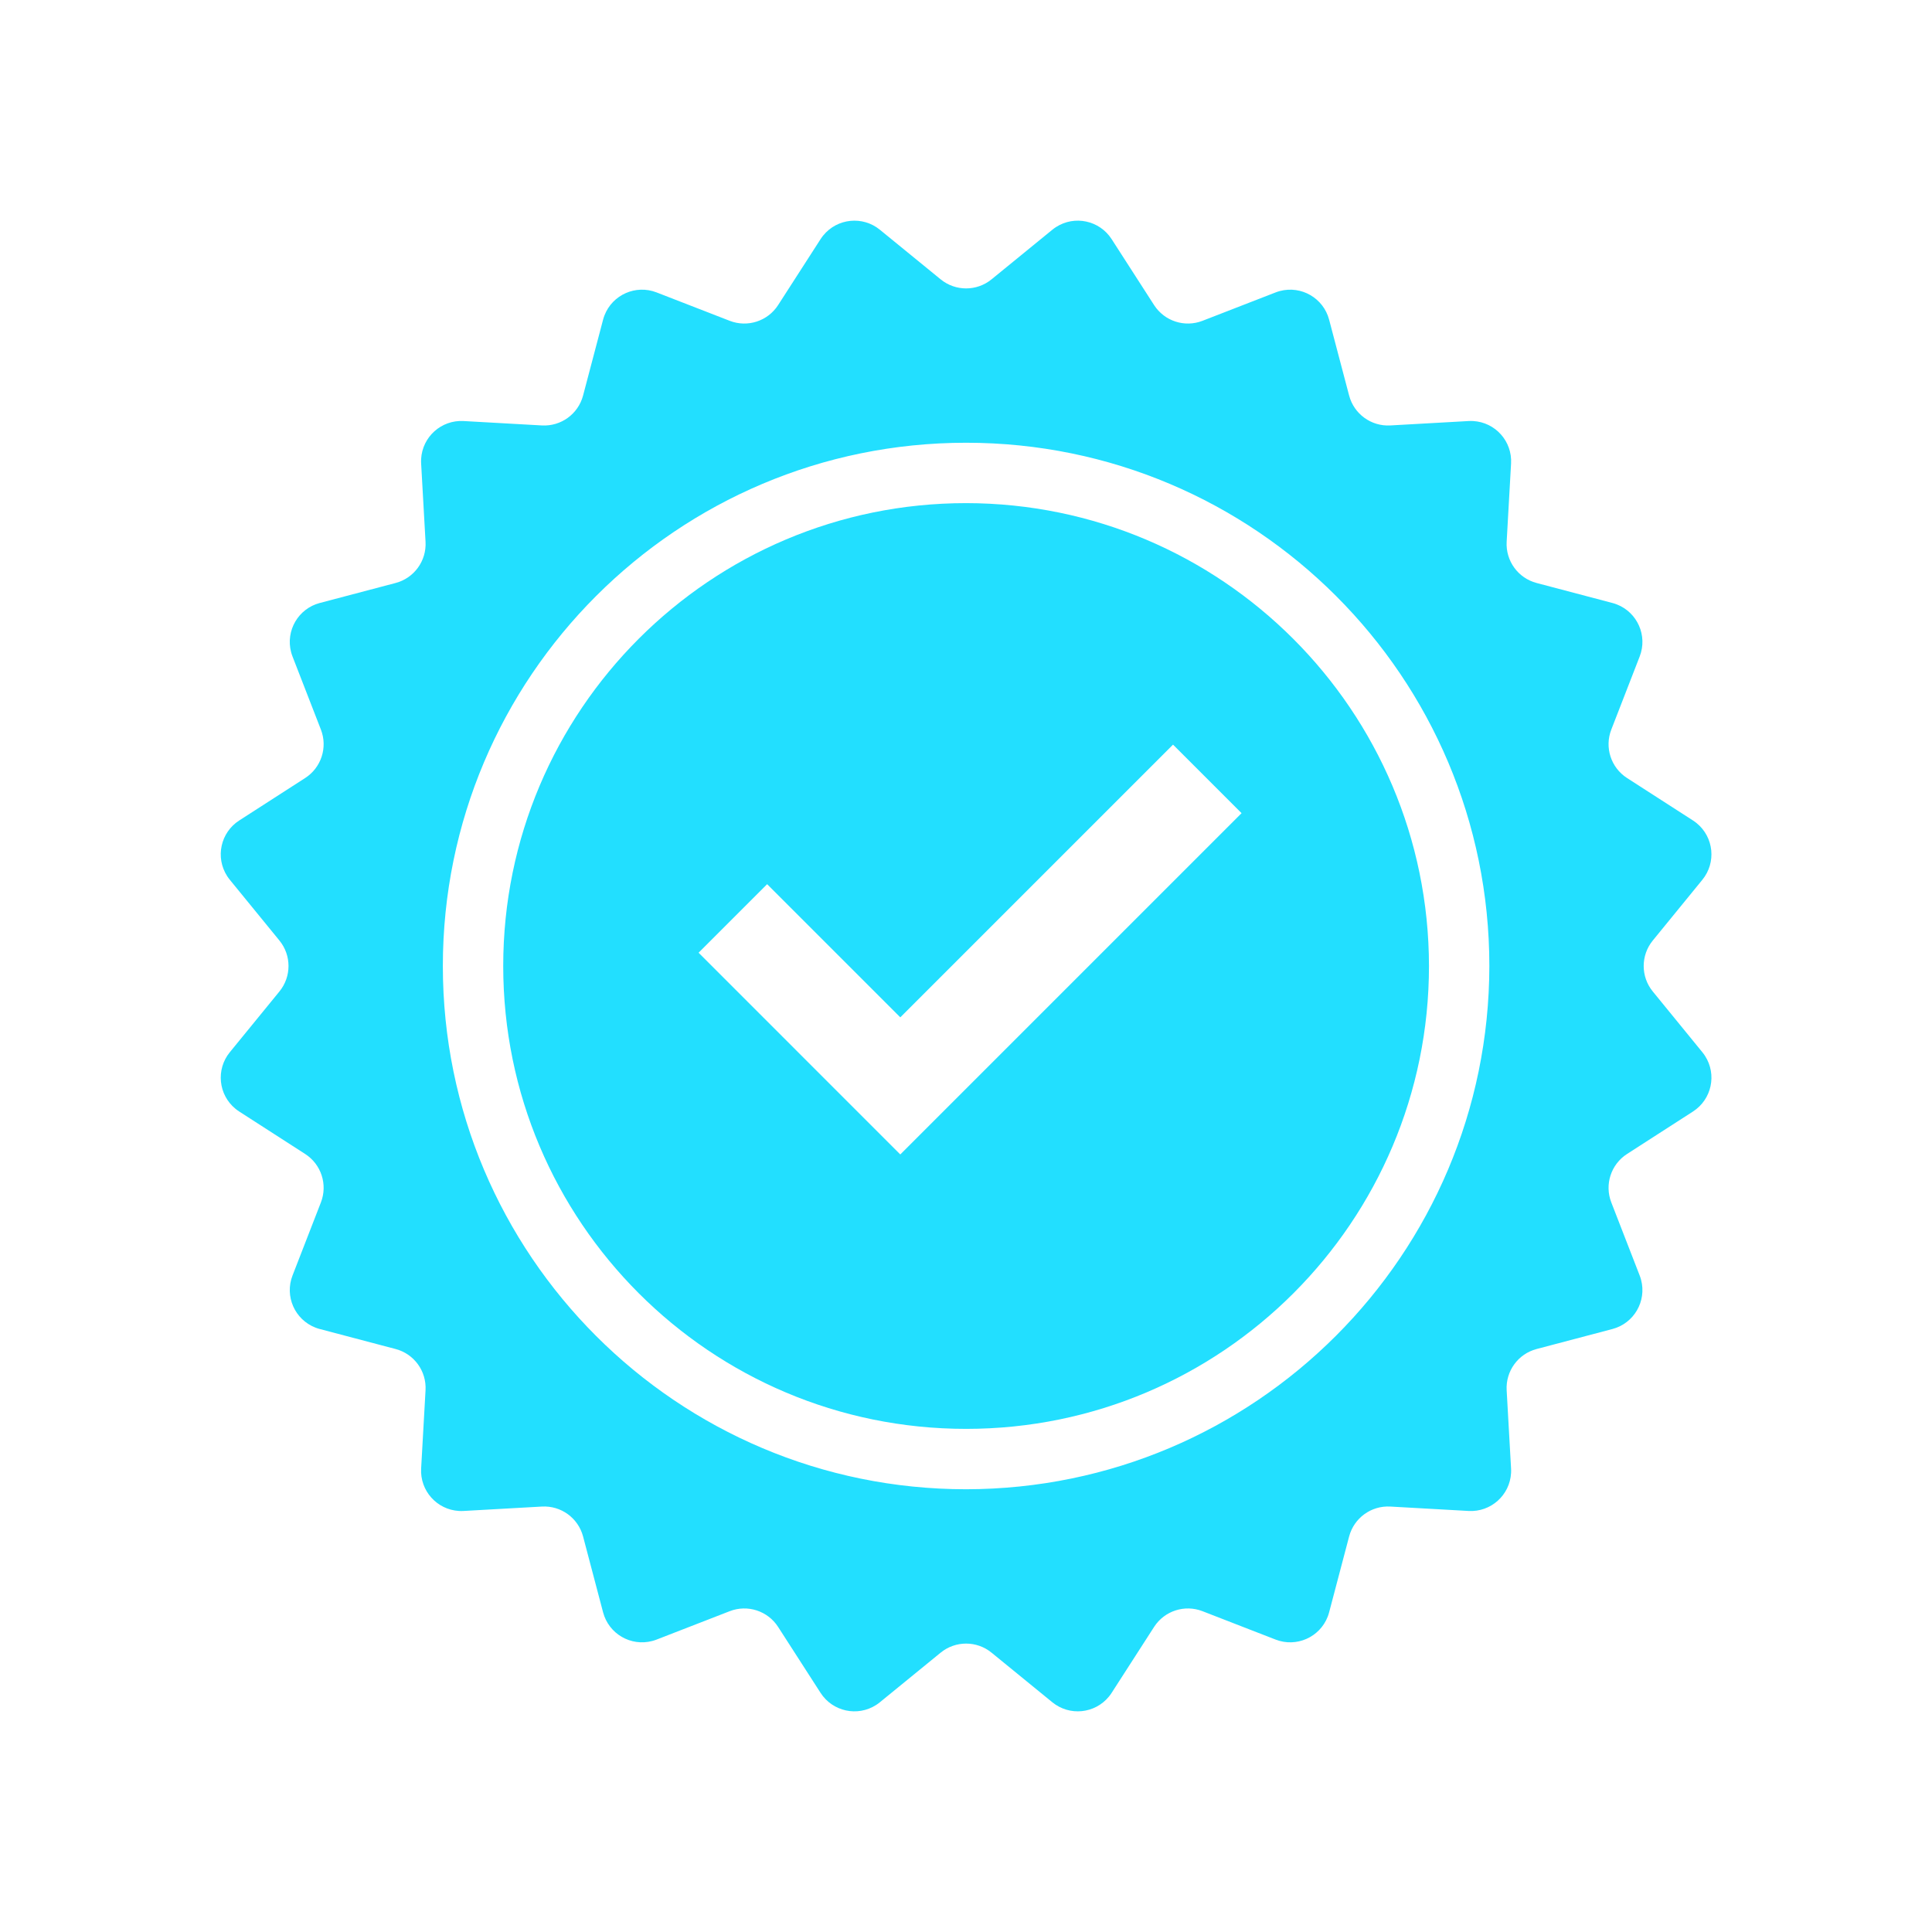 <svg width="566" height="566" xmlns="http://www.w3.org/2000/svg" xmlns:xlink="http://www.w3.org/1999/xlink" xml:space="preserve" overflow="hidden"><defs><clipPath id="clip0"><rect x="357" y="77" width="566" height="566"/></clipPath></defs><g clip-path="url(#clip0)" transform="translate(-357 -77)"><path d="M640.029 224.396C565.138 224.396 504.425 285.108 504.425 360 504.425 434.892 565.138 495.604 640.029 495.604 714.922 495.604 775.634 434.892 775.634 360 775.549 285.143 714.887 224.48 640.029 224.396ZM620.75 415.209 561.656 356.109 581.737 336.028 620.75 375.04 700.65 295.146 720.732 315.227Z" fill="#22DFFF"/><path d="M841.195 367.458C837.651 363.118 837.651 356.882 841.195 352.542L855.723 334.742C859.843 329.699 859.095 322.271 854.052 318.15 853.708 317.869 853.348 317.608 852.975 317.367L833.655 304.927C828.945 301.895 827.018 295.969 829.044 290.748L837.363 269.322C839.721 263.252 836.712 256.419 830.641 254.061 830.229 253.901 829.808 253.764 829.38 253.651L807.159 247.791C801.742 246.363 798.078 241.32 798.392 235.728L799.683 212.781C800.048 206.279 795.073 200.712 788.571 200.347 788.13 200.322 787.689 200.322 787.248 200.347L764.302 201.638C758.709 201.952 753.667 198.287 752.239 192.871L746.379 170.649C744.717 164.353 738.265 160.595 731.969 162.257 731.541 162.369 731.12 162.506 730.707 162.666L709.282 170.985C704.06 173.011 698.134 171.084 695.102 166.375L682.662 147.054C679.137 141.579 671.84 139.998 666.364 143.524 665.991 143.764 665.631 144.026 665.287 144.307L647.488 158.834C643.147 162.379 636.912 162.379 632.571 158.834L614.772 144.307C609.728 140.186 602.3 140.934 598.18 145.977 597.898 146.321 597.637 146.681 597.397 147.054L584.957 166.375C581.925 171.084 575.998 173.011 570.777 170.985L549.352 162.666C543.281 160.308 536.449 163.318 534.09 169.388 533.93 169.8 533.793 170.221 533.68 170.649L527.82 192.871C526.392 198.287 521.35 201.952 515.757 201.638L492.811 200.347C486.309 199.982 480.741 204.957 480.376 211.459 480.351 211.899 480.351 212.341 480.376 212.781L481.667 235.728C481.981 241.32 478.317 246.363 472.9 247.791L450.679 253.651C444.382 255.312 440.625 261.764 442.286 268.061 442.399 268.488 442.536 268.91 442.696 269.322L451.015 290.748C453.041 295.969 451.113 301.895 446.404 304.927L427.084 317.367C421.607 320.891 420.023 328.187 423.547 333.664 423.787 334.038 424.049 334.398 424.33 334.742L438.864 352.542C442.408 356.882 442.408 363.118 438.864 367.458L424.33 385.258C420.211 390.302 420.961 397.73 426.005 401.849 426.35 402.13 426.71 402.392 427.084 402.633L446.404 415.073C451.113 418.105 453.041 424.031 451.015 429.252L442.696 450.678C440.338 456.748 443.347 463.581 449.418 465.939 449.83 466.099 450.251 466.236 450.679 466.349L472.9 472.21C478.317 473.637 481.981 478.68 481.667 484.272L480.376 507.219C480.011 513.721 484.986 519.288 491.488 519.653 491.929 519.678 492.37 519.678 492.811 519.653L515.757 518.362C521.35 518.048 526.392 521.713 527.82 527.129L533.68 549.351C535.342 555.647 541.794 559.405 548.09 557.743 548.518 557.631 548.939 557.494 549.352 557.334L570.777 549.015C575.998 546.989 581.925 548.916 584.957 553.625L597.397 572.946C600.922 578.421 608.219 580.002 613.695 576.476 614.068 576.236 614.428 575.974 614.772 575.693L632.571 561.166C636.912 557.621 643.147 557.621 647.488 561.166L665.287 575.693C670.331 579.814 677.759 579.066 681.879 574.023 682.161 573.679 682.422 573.319 682.662 572.946L695.102 553.625C698.134 548.916 704.061 546.989 709.282 549.015L730.707 557.334C736.778 559.692 743.61 556.682 745.969 550.612 746.129 550.2 746.266 549.779 746.379 549.351L752.239 527.129C753.667 521.713 758.709 518.048 764.302 518.362L787.248 519.653C793.75 520.018 799.318 515.043 799.683 508.541 799.708 508.101 799.708 507.659 799.683 507.219L798.392 484.272C798.078 478.68 801.742 473.637 807.159 472.21L829.38 466.349C835.677 464.688 839.434 458.236 837.773 451.939 837.66 451.512 837.523 451.09 837.363 450.678L829.044 429.252C827.018 424.031 828.946 418.105 833.655 415.073L852.975 402.633C858.451 399.107 860.031 391.81 856.506 386.335 856.265 385.961 856.004 385.602 855.723 385.258ZM640.029 513.292C555.369 513.292 486.738 444.661 486.738 360 486.738 275.339 555.369 206.708 640.029 206.708 724.69 206.708 793.321 275.339 793.321 360 793.227 444.622 724.651 513.197 640.029 513.292Z" fill="#22DFFF"/></g></svg>